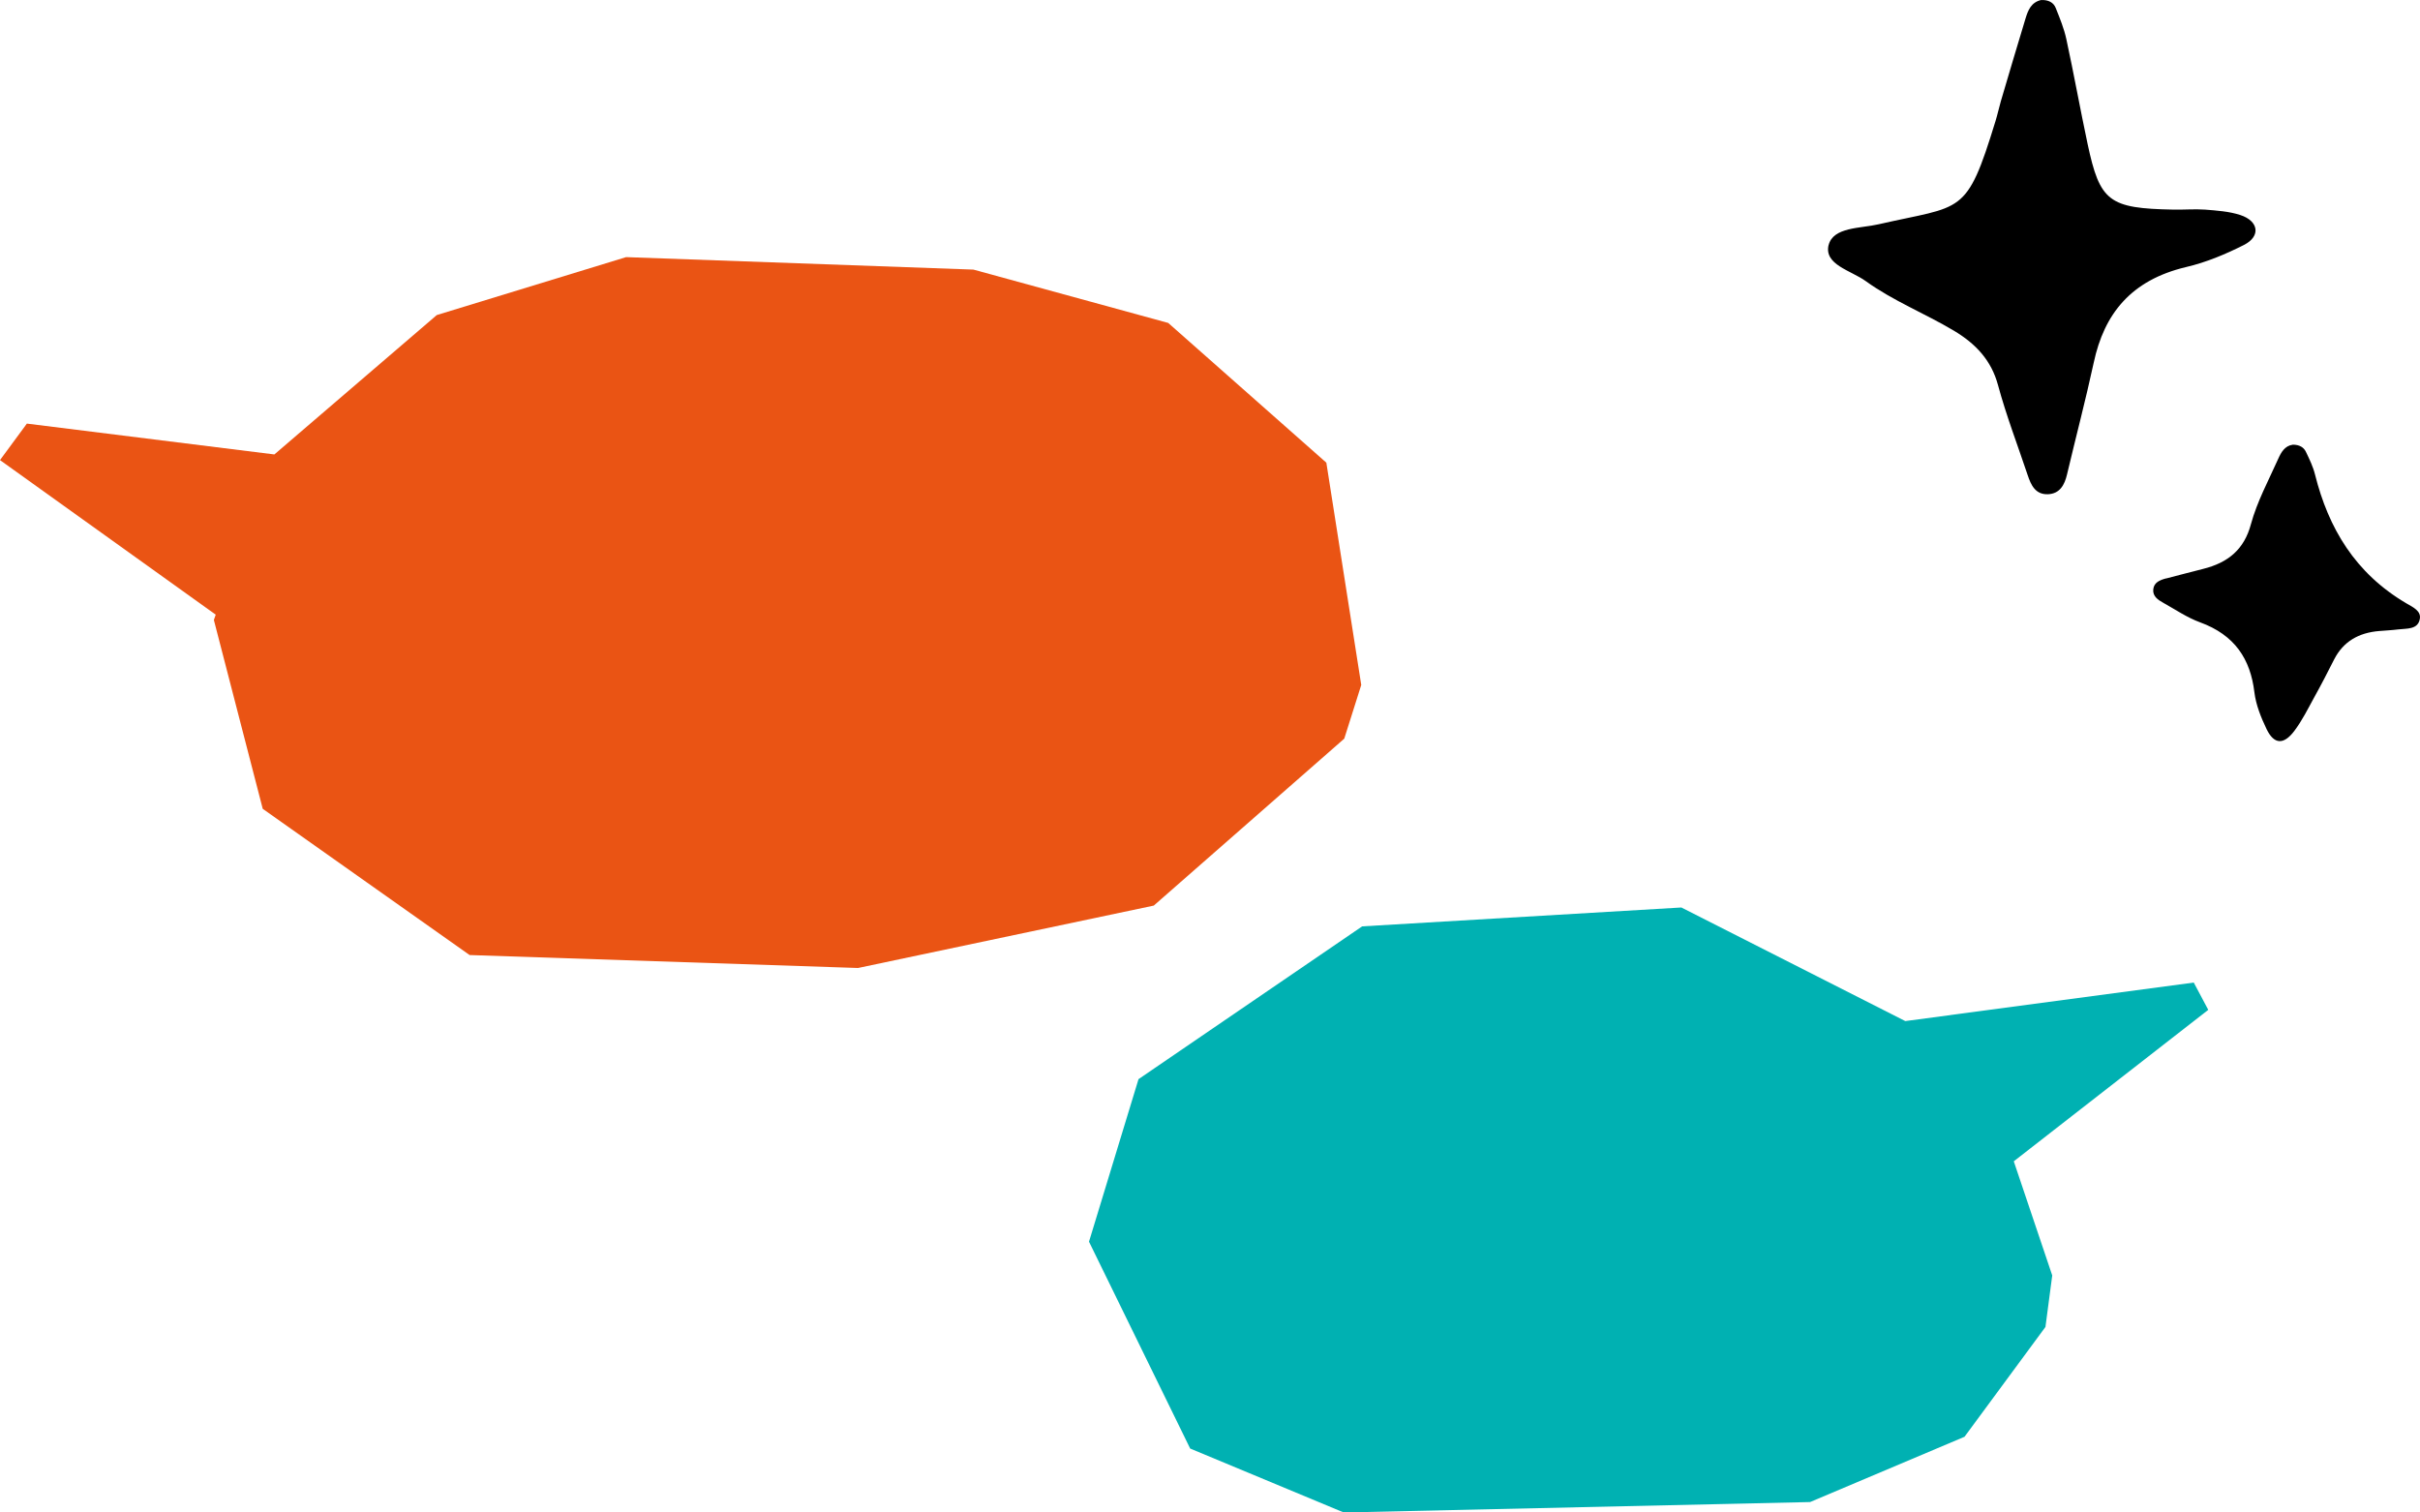 <svg preserveAspectRatio="none" width="100%" height="100%" overflow="visible" style="display: block;" viewBox="0 0 160 100" fill="none" xmlns="http://www.w3.org/2000/svg">
<g id="_&#227;&#131;&#172;&#227;&#130;&#164;&#227;&#131;&#164;&#227;&#131;&#188;_1">
<path id="Vector" d="M146 66.768L145.041 64.962L125.969 67.51L111.165 60L90.06 61.248L75.274 71.349L72 82.096L78.689 95.772L88.845 100L119.676 99.31L129.885 94.994L135.236 87.734L135.685 84.327L133.142 76.781L146 66.768Z" fill="#00B1B2"/>
<path id="Vector_2" d="M87.692 30.591L77.237 21.351L64.359 17.825L41.396 17L28.879 20.83L18.14 30.046L1.777 28.007L0 30.42L14.263 40.64L14.14 40.99L17.371 53.476L31.049 63.144L56.728 64L76.283 59.874L88.877 48.837L90 45.287L87.692 30.591Z" fill="#EA5414"/>
<g id="Group 57">
<path id="Vector_3" d="M120.899 16.209C121.202 14.999 123 15.109 124.209 14.828C129.771 13.55 129.997 14.326 131.932 8.012C132.068 7.58 132.159 7.133 132.287 6.693C132.831 4.859 133.368 3.025 133.927 1.197C134.086 0.682 134.29 0.153 134.947 0.002C135.423 -0.019 135.771 0.16 135.914 0.524C136.186 1.204 136.466 1.884 136.617 2.585C137.116 4.886 137.531 7.209 138.023 9.517C138.839 13.337 139.428 13.777 143.698 13.859C144.393 13.873 145.095 13.811 145.783 13.859C146.569 13.921 147.385 13.976 148.118 14.216C149.342 14.615 149.486 15.625 148.36 16.195C147.151 16.806 145.859 17.349 144.529 17.658C140.886 18.524 139.118 20.757 138.431 23.965C137.894 26.445 137.244 28.905 136.662 31.371C136.504 32.045 136.194 32.649 135.393 32.677C134.562 32.704 134.274 32.052 134.063 31.419C133.398 29.434 132.642 27.469 132.098 25.456C131.66 23.842 130.655 22.742 129.181 21.863C127.27 20.723 125.161 19.891 123.355 18.586C122.373 17.878 120.582 17.5 120.899 16.195V16.209Z" fill="black"/>
<path id="Vector_4" d="M143.216 38.246C144.03 38.04 144.837 37.816 145.651 37.616C147.335 37.198 148.379 36.309 148.821 34.66C149.225 33.17 149.987 31.762 150.628 30.331C150.814 29.913 151.057 29.471 151.595 29.401C152.024 29.401 152.312 29.572 152.453 29.866C152.69 30.361 152.934 30.861 153.062 31.385C153.946 34.907 155.701 37.898 159.115 39.901C159.525 40.142 160.095 40.39 159.986 40.931C159.852 41.638 159.128 41.544 158.564 41.614C158.148 41.667 157.725 41.685 157.302 41.721C155.932 41.832 154.926 42.427 154.33 43.587C153.901 44.429 153.472 45.272 153.011 46.096C152.594 46.856 152.21 47.639 151.685 48.334C150.98 49.264 150.346 49.217 149.859 48.21C149.488 47.439 149.154 46.608 149.052 45.778C148.789 43.581 147.764 41.986 145.452 41.143C144.6 40.831 143.838 40.307 143.043 39.865C142.678 39.665 142.32 39.424 142.364 38.97C142.409 38.511 142.794 38.352 143.216 38.24V38.246Z" fill="black"/>
</g>
</g>
</svg>
